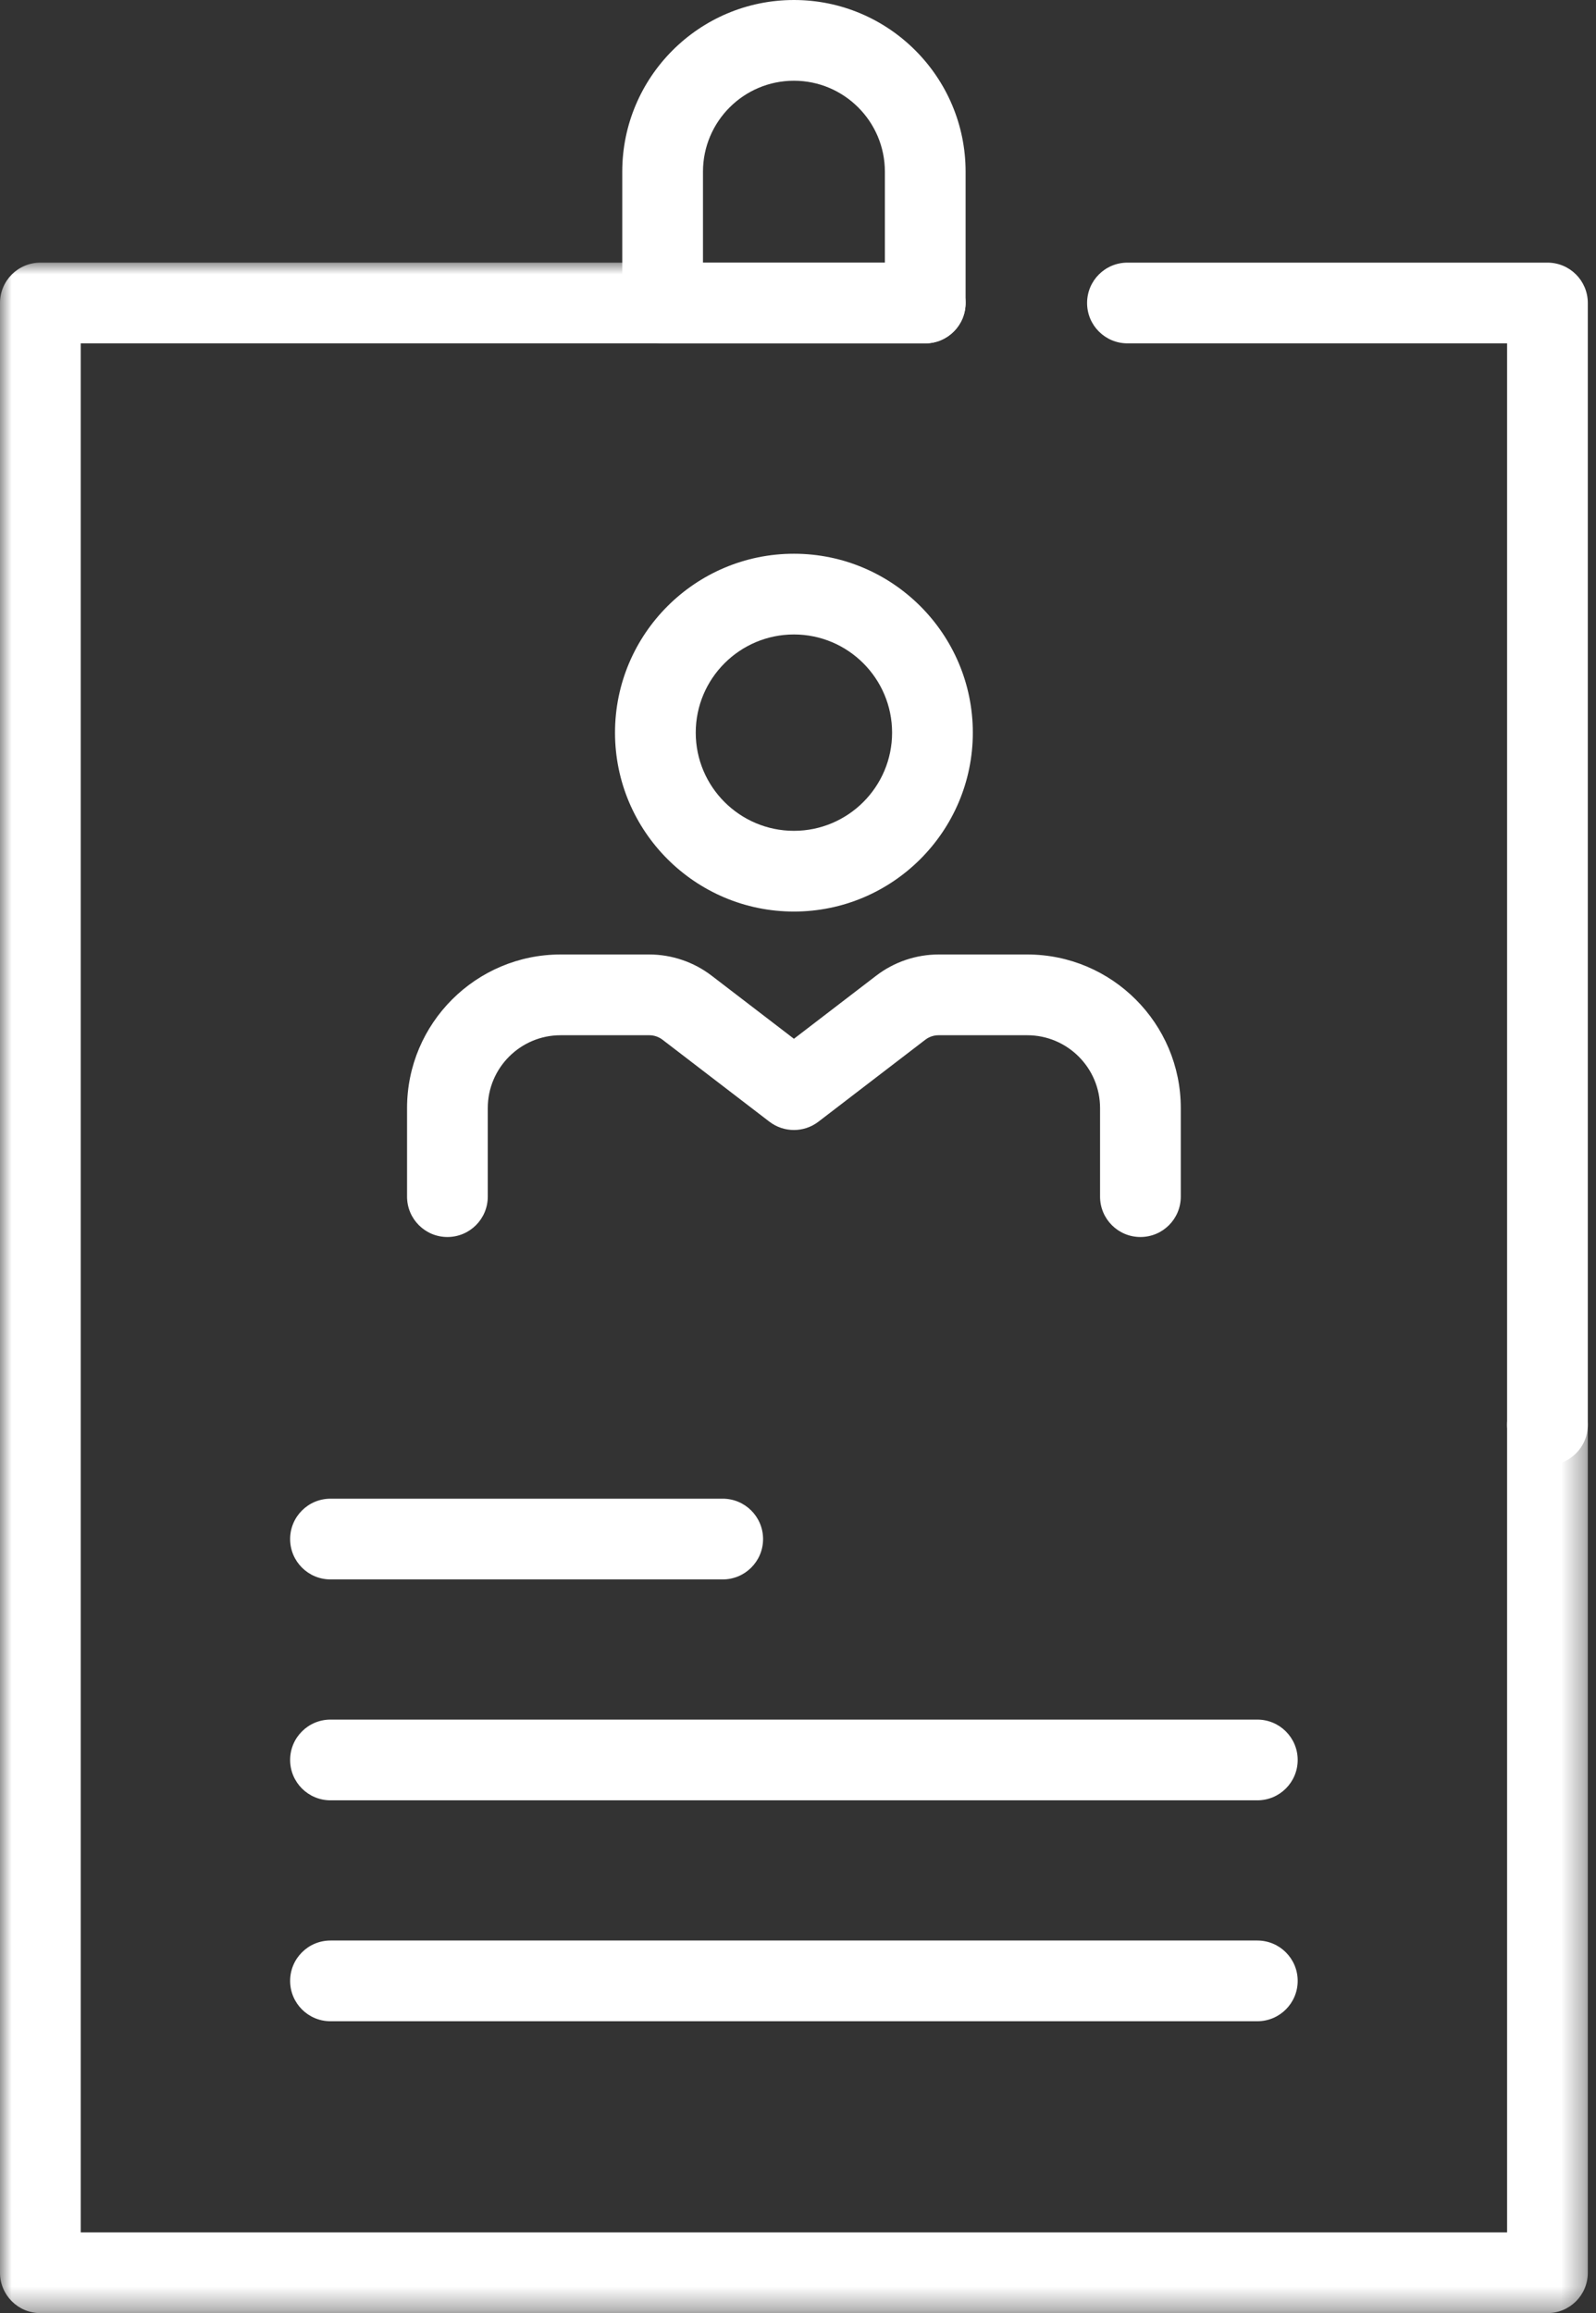 <?xml version="1.0" encoding="UTF-8"?>
<svg xmlns="http://www.w3.org/2000/svg" xmlns:xlink="http://www.w3.org/1999/xlink" width="69px" height="100px" viewBox="0 0 69 100" version="1.1">
  <rect x="0" y="0" width="69" height="100" fill="#333333" stroke="none"/>
  <title>perfil-contratante</title>
  <defs>
    <polygon id="path-1" points="0 0 68.646 0 68.646 88.646 0 88.646"></polygon>
  </defs>
  <g id="Development" stroke="none" stroke-width="1" fill="none" fill-rule="evenodd">
    <g id="perfil-contratante">
      <path d="M34.324,27.429 C31.983,27.429 30.079,29.333 30.079,31.674 C30.079,34.014 31.983,35.918 34.324,35.918 C36.664,35.918 38.568,34.014 38.568,31.674 C38.568,29.333 36.664,27.429 34.324,27.429 M34.324,39.408 C30.059,39.408 26.589,35.938 26.589,31.674 C26.589,27.409 30.059,23.939 34.324,23.939 C38.588,23.939 42.058,27.409 42.058,31.674 C42.058,35.938 38.588,39.408 34.324,39.408" id="Fill-1" fill="#FFFFFF"></path>
      <path d="M49.304,53.478 C48.34,53.478 47.559,52.697 47.559,51.733 L47.559,47.903 C47.559,46.167 46.147,44.755 44.411,44.755 L40.575,44.755 C40.371,44.755 40.169,44.823 40.007,44.947 L35.385,48.491 C34.76,48.972 33.888,48.972 33.262,48.491 L28.64,44.947 C28.477,44.823 28.276,44.755 28.072,44.755 L24.236,44.755 C22.5,44.755 21.088,46.167 21.088,47.903 L21.088,51.733 C21.088,52.697 20.307,53.478 19.343,53.478 C18.379,53.478 17.598,52.697 17.598,51.733 L17.598,47.903 C17.598,44.242 20.576,41.264 24.236,41.264 L28.072,41.264 C29.039,41.264 29.995,41.589 30.763,42.178 L34.324,44.908 L37.884,42.178 C38.652,41.589 39.607,41.264 40.575,41.264 L44.411,41.264 C48.071,41.264 51.049,44.242 51.049,47.903 L51.049,51.733 C51.049,52.697 50.268,53.478 49.304,53.478" id="Fill-3" fill="#FFFFFF"></path>
      <path d="M66.901,63.343 C65.937,63.343 65.156,62.562 65.156,61.598 L65.156,14.844 L48.743,14.844 C47.778,14.844 46.998,14.063 46.998,13.099 C46.998,12.135 47.778,11.354 48.743,11.354 L66.901,11.354 C67.866,11.354 68.646,12.135 68.646,13.099 L68.646,61.598 C68.646,62.562 67.866,63.343 66.901,63.343" id="Fill-5" fill="#FFFFFF"></path>
      <g id="Group-9" transform="translate(0, 11.354)">
        <mask id="mask-2" fill="white">
          <use xlink:href="#path-1"></use>
        </mask>
        <g id="Clip-8"></g>
        <path d="M66.901,88.646 L1.745,88.646 C0.781,88.646 -9.20367503e-05,87.865 -9.20367503e-05,86.901 L-9.20367503e-05,1.745 C-9.20367503e-05,0.781 0.781,0 1.745,0 L40.001,0 C40.965,0 41.746,0.781 41.746,1.745 C41.746,2.709 40.965,3.49 40.001,3.49 L3.49,3.49 L3.49,85.156 L65.156,85.156 L65.156,50.244 C65.156,49.28 65.937,48.499 66.901,48.499 C67.866,48.499 68.646,49.28 68.646,50.244 L68.646,86.901 C68.646,87.865 67.866,88.646 66.901,88.646" id="Fill-7" fill="#FFFFFF" mask="url(#mask-2)"></path>
      </g>
      <path d="M30.392,11.354 L38.256,11.354 L38.256,7.422 C38.256,5.253 36.492,3.49 34.324,3.49 C32.155,3.49 30.392,5.253 30.392,7.422 L30.392,11.354 Z M40.001,14.844 L28.647,14.844 C27.682,14.844 26.902,14.063 26.902,13.099 L26.902,7.422 C26.902,3.329 30.231,0 34.324,0 C38.417,0 41.746,3.329 41.746,7.422 L41.746,13.099 C41.746,14.063 40.965,14.844 40.001,14.844 L40.001,14.844 Z" id="Fill-10" fill="#FFFFFF"></path>
      <path d="M31.245,68.281 L14.288,68.281 C13.324,68.281 12.543,67.5 12.543,66.536 C12.543,65.572 13.324,64.791 14.288,64.791 L31.245,64.791 C32.209,64.791 32.99,65.572 32.99,66.536 C32.99,67.5 32.209,68.281 31.245,68.281" id="Fill-12" fill="#FFFFFF"></path>
      <path d="M54.358,77.831 L14.288,77.831 C13.324,77.831 12.543,77.05 12.543,76.086 C12.543,75.122 13.324,74.341 14.288,74.341 L54.358,74.341 C55.322,74.341 56.103,75.122 56.103,76.086 C56.103,77.05 55.322,77.831 54.358,77.831" id="Fill-14" fill="#FFFFFF"></path>
      <path d="M54.358,87.382 L14.288,87.382 C13.324,87.382 12.543,86.601 12.543,85.637 C12.543,84.673 13.324,83.892 14.288,83.892 L54.358,83.892 C55.322,83.892 56.103,84.673 56.103,85.637 C56.103,86.601 55.322,87.382 54.358,87.382" id="Fill-16" fill="#FFFFFF"></path>
    </g>
  </g>
</svg>

